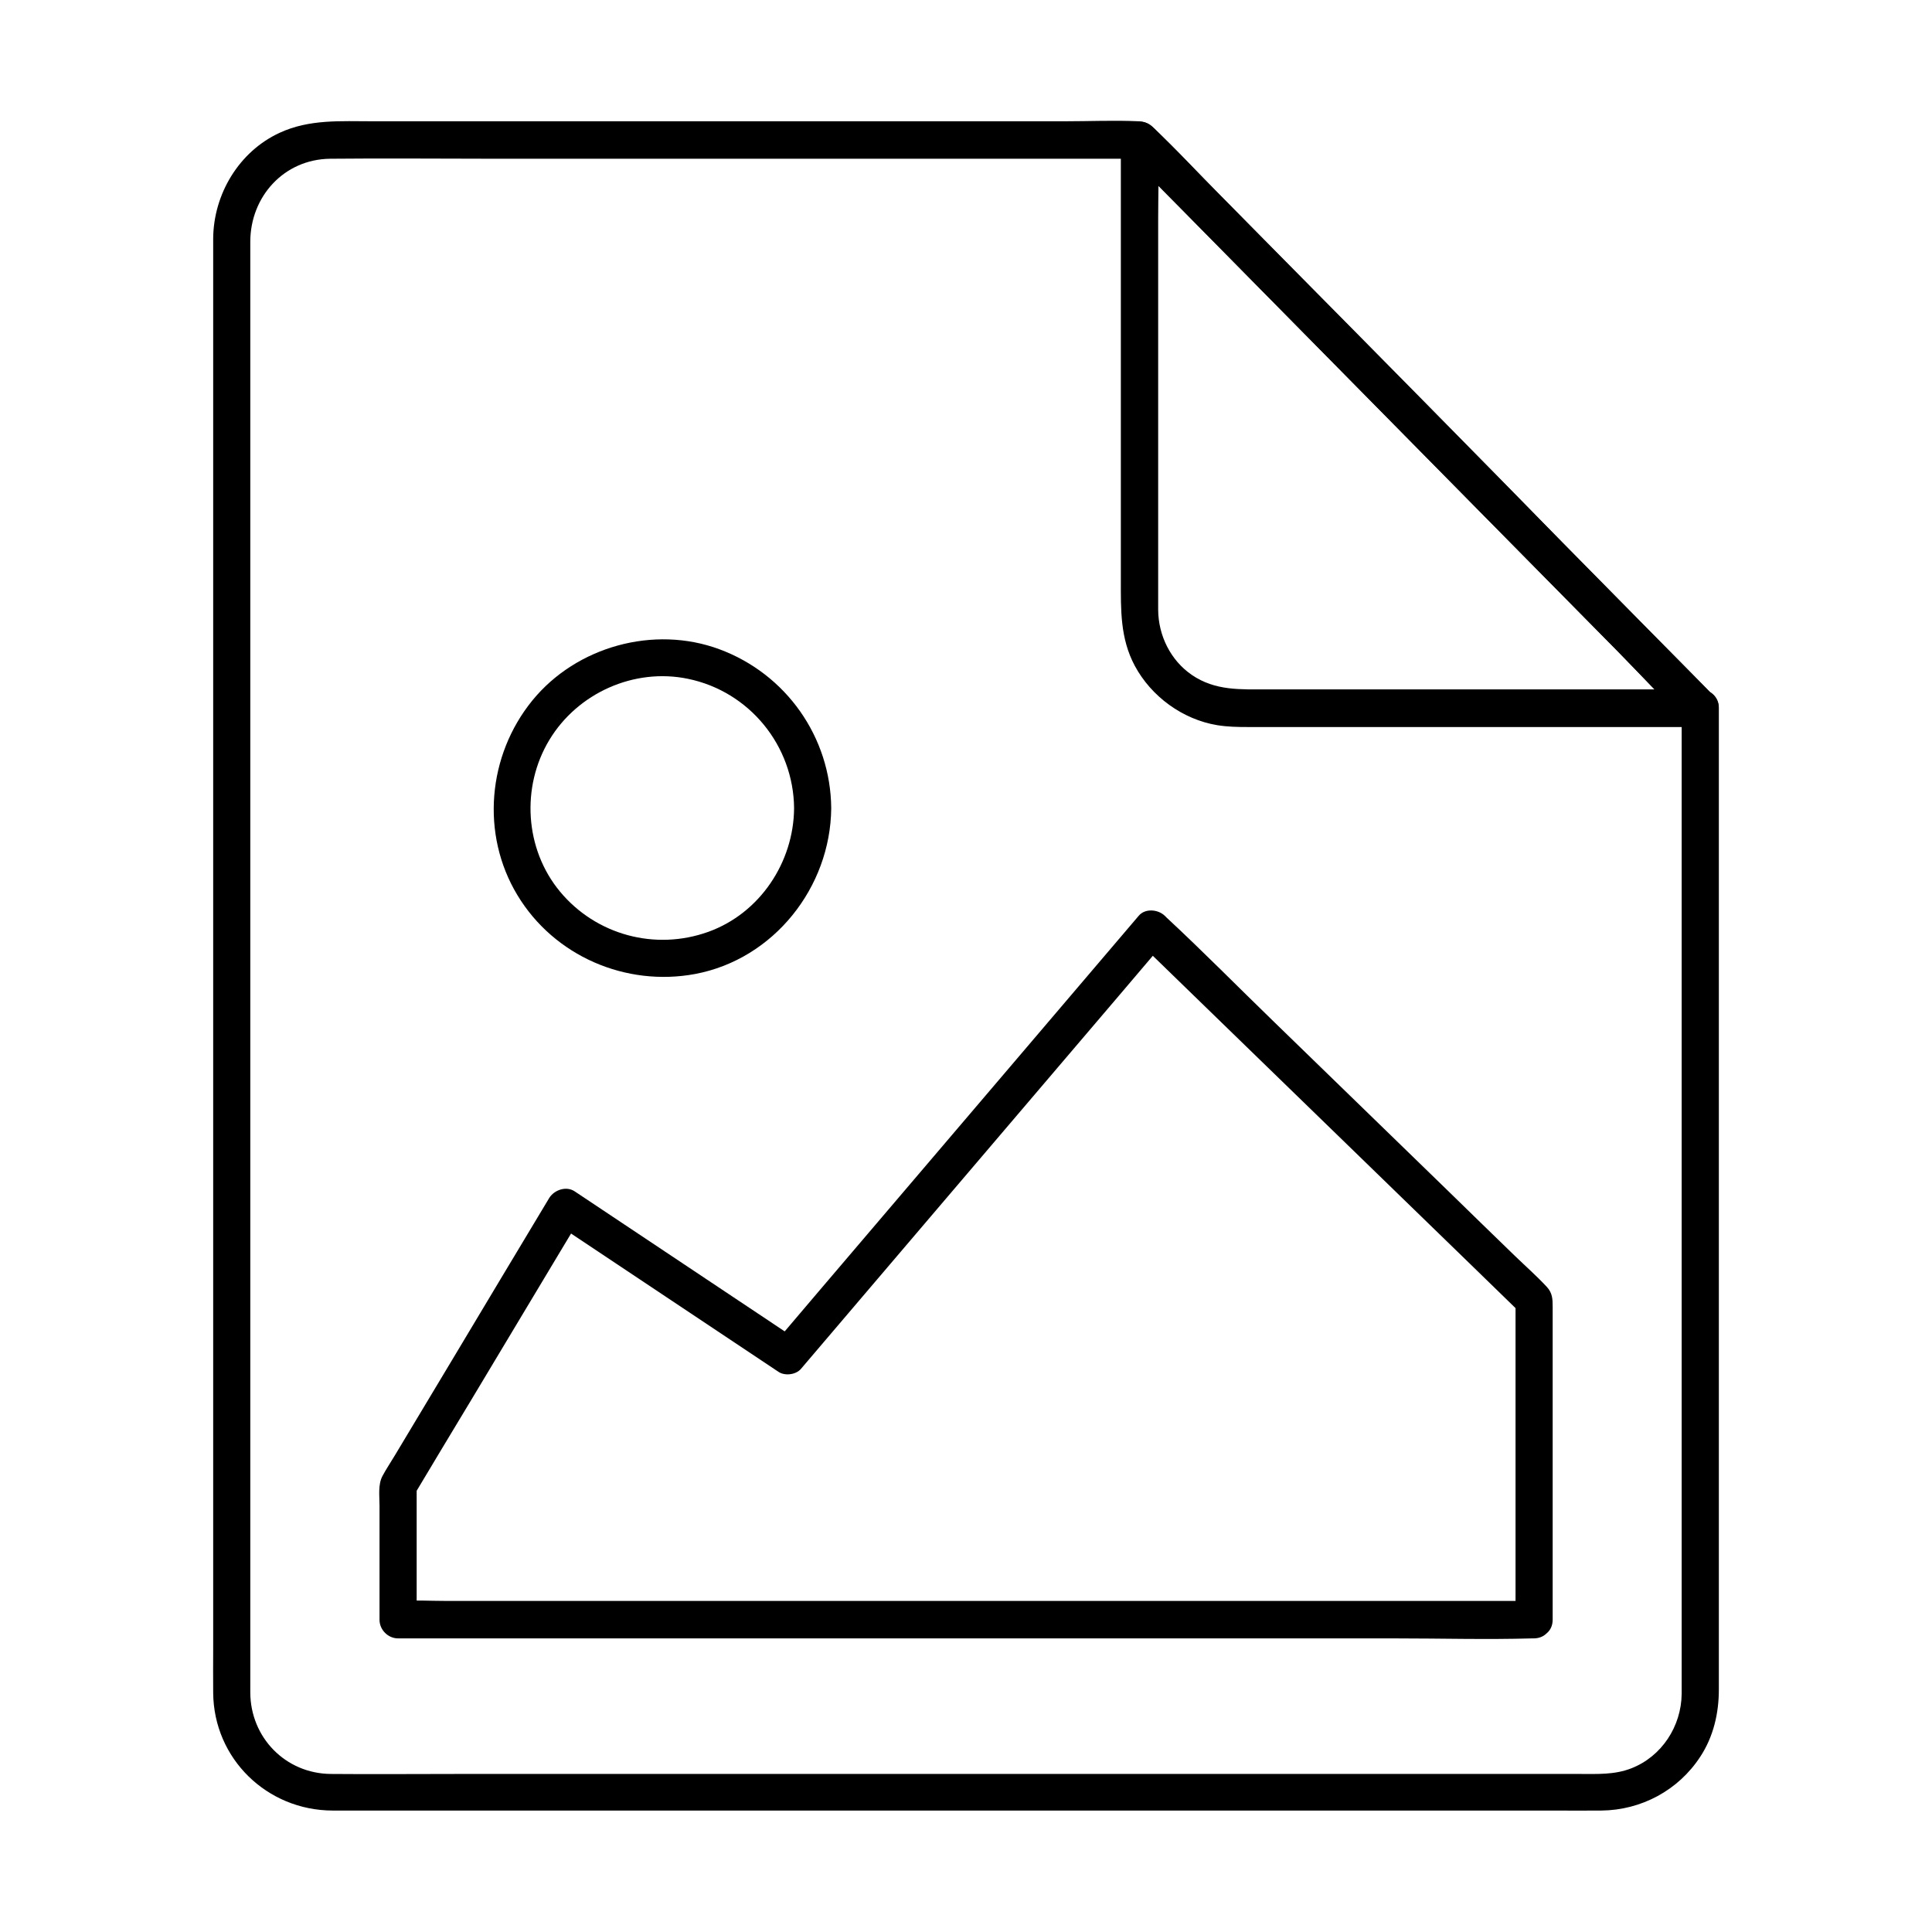 <?xml version="1.0" encoding="UTF-8"?>
<!-- Uploaded to: ICON Repo, www.svgrepo.com, Generator: ICON Repo Mixer Tools -->
<svg fill="#000000" width="800px" height="800px" version="1.1" viewBox="144 144 512 512" xmlns="http://www.w3.org/2000/svg">
 <g>
  <path d="m589.66 331.61v36.406 82.215 87.527 52.25 2.902c-0.098 8.562-5.266 16.582-13.383 19.73-4.43 1.723-9.004 1.477-13.578 1.477h-50.578-82.754-90.578-73.703c-11.121 0-22.289 0.098-33.406 0-12.004-0.098-21.305-9.645-21.352-21.598v-10.086-53.086-80.984-91.219-82.461-55.105-11.465c0-12.004 8.906-21.895 21.156-22.043 14.562-0.148 29.176 0 43.789 0h87.871 71.781 11.07c-1.18-0.492-2.312-0.984-3.492-1.426 4.922 5.019 9.84 9.988 14.809 15.008 11.855 12.004 23.664 24.008 35.523 36.016 14.316 14.516 28.633 29.027 42.953 43.543 12.348 12.496 24.648 24.992 37 37.492 6.004 6.102 11.809 12.449 18.055 18.301l0.246 0.246c4.477 4.527 11.414-2.461 6.938-6.938-3.836-3.887-7.676-7.773-11.512-11.66-9.543-9.645-19.039-19.285-28.586-28.98-12.254-12.641-24.602-25.137-36.902-37.637-12.055-12.203-24.109-24.453-36.211-36.652-8.906-9.004-17.809-18.055-26.715-27.059-2.363-2.363-4.676-4.773-7.035-7.133-1.574-1.574-2.754-2.953-5.312-3.051-6.496-0.297-13.039 0-19.531 0h-42.508-52.84-51.07-37.047c-8.461 0-16.777-0.59-24.648 3.051-10.773 4.969-17.516 16.234-17.613 27.996v2.902 19.039 33.406 43.984 50.773 54.023 52.988 48.414 40.051 27.898c0 3.984-0.051 7.969 0 11.957 0.148 17.465 14.27 31.145 31.637 31.191h15.598 32.57 44.625 51.758 54.121 51.02 43.246 30.504c4.281 0 8.512 0.051 12.793 0 10.578-0.098 20.418-5.363 26.223-14.27 3.492-5.312 4.922-11.512 4.922-17.809v-20.418-39.703-50.773-53.629-48.266-34.734-12.645c-0.012-6.309-9.852-6.309-9.852 0.039z"/>
  <path d="m594.59 326.69h-47.133-67.504c-7.133 0-13.875 0.441-20.121-3.836-5.656-3.887-8.855-10.48-8.906-17.219v-4.676-63.715-35.375c0-6.594 0.246-13.234 0-19.828v-0.934c-2.805 1.18-5.609 2.312-8.414 3.492 4.922 5.019 9.84 9.988 14.809 15.008 11.855 12.004 23.664 24.008 35.523 36.016 14.316 14.516 28.633 29.027 42.953 43.543 12.348 12.496 24.648 24.992 37 37.492 6.004 6.102 11.809 12.449 18.055 18.301 0.098 0.098 0.148 0.148 0.246 0.246 4.477 4.527 11.414-2.461 6.938-6.938-4.922-5.019-9.84-9.988-14.809-15.008-11.855-12.004-23.664-24.008-35.523-36.016-14.316-14.516-28.633-29.027-42.953-43.543-12.348-12.496-24.648-24.992-37-37.492-6.004-6.102-11.809-12.496-18.055-18.301l-0.246-0.246c-3-3.051-8.414-0.789-8.414 3.492v48.168 68.387c0 7.922-0.195 15.449 3.691 22.73 4.379 8.168 12.695 14.219 21.844 15.742 2.754 0.441 5.41 0.492 8.168 0.492h61.941 56.828 1.031c6.398-0.145 6.398-9.984 0.051-9.984z"/>
  <path d="m550.55 568.26h-30.012-72.078-86.887-75.078-24.648c-3.938 0-7.922-0.246-11.855 0h-0.492l4.922 4.922v-35.426c-0.246 0.836-0.441 1.672-0.688 2.461 4.969-8.316 9.938-16.582 14.957-24.895 7.922-13.234 15.891-26.469 23.812-39.703 1.82-3.051 3.691-6.102 5.512-9.199-2.262 0.59-4.477 1.18-6.742 1.77 17.219 11.465 34.441 22.977 51.66 34.441 2.461 1.625 4.922 3.297 7.379 4.922 1.672 1.133 4.625 0.789 5.953-0.789 10.824-12.742 21.695-25.438 32.52-38.18 17.32-20.32 34.586-40.59 51.906-60.91 3.984-4.676 7.969-9.348 11.957-14.07h-6.938c11.414 11.07 22.781 22.141 34.195 33.211 18.203 17.664 36.359 35.324 54.562 52.988 4.184 4.082 8.414 8.168 12.594 12.25-0.492-1.18-0.984-2.312-1.426-3.492v28.535 45.559 10.578c0 6.348 9.84 6.348 9.84 0v-45.266-29.473-8.215c0-1.969-0.051-3.641-1.574-5.266-2.656-2.856-5.609-5.461-8.414-8.168-5.953-5.758-11.906-11.562-17.809-17.32-15.352-14.906-30.699-29.816-46.051-44.723-9.496-9.199-18.793-18.648-28.488-27.652-0.148-0.148-0.297-0.297-0.441-0.441-1.77-1.723-5.215-2.066-6.938 0-10.824 12.742-21.695 25.438-32.52 38.18-17.32 20.32-34.586 40.59-51.906 60.91-3.984 4.676-7.969 9.348-11.957 14.07 1.969-0.246 3.984-0.492 5.953-0.789-17.219-11.465-34.441-22.977-51.66-34.441-2.461-1.625-4.922-3.297-7.379-4.922-2.215-1.477-5.41-0.395-6.742 1.77-8.609 14.316-17.172 28.633-25.781 43-5.019 8.363-10.035 16.727-15.055 25.094-1.082 1.82-2.312 3.641-3.344 5.559-1.23 2.312-0.789 5.312-0.789 7.871v30.258c0 2.656 2.262 4.922 4.922 4.922h30.012 72.078 86.887 75.078c12.152 0 24.355 0.344 36.457 0h0.492c6.391-0.09 6.391-9.93 0.043-9.93z"/>
  <path d="m354.44 358.18c-0.098 14.316-9.055 27.848-22.73 32.766-14.07 5.066-29.766 0.836-39.312-10.676-9.348-11.266-10.332-27.75-2.805-40.195 7.477-12.398 22.434-19.141 36.703-16.188 16.289 3.344 28 17.711 28.145 34.293 0.051 6.348 9.891 6.348 9.84 0-0.148-18.844-11.957-35.57-29.617-42.117-17.367-6.445-37.934-0.738-49.594 13.578-11.855 14.562-13.727 35.426-3.938 51.609 9.742 16.137 28.734 24.305 47.133 20.859 20.812-3.938 35.816-22.977 36.016-43.887 0.051-6.391-9.789-6.391-9.84-0.043z"/>
 </g>
</svg>